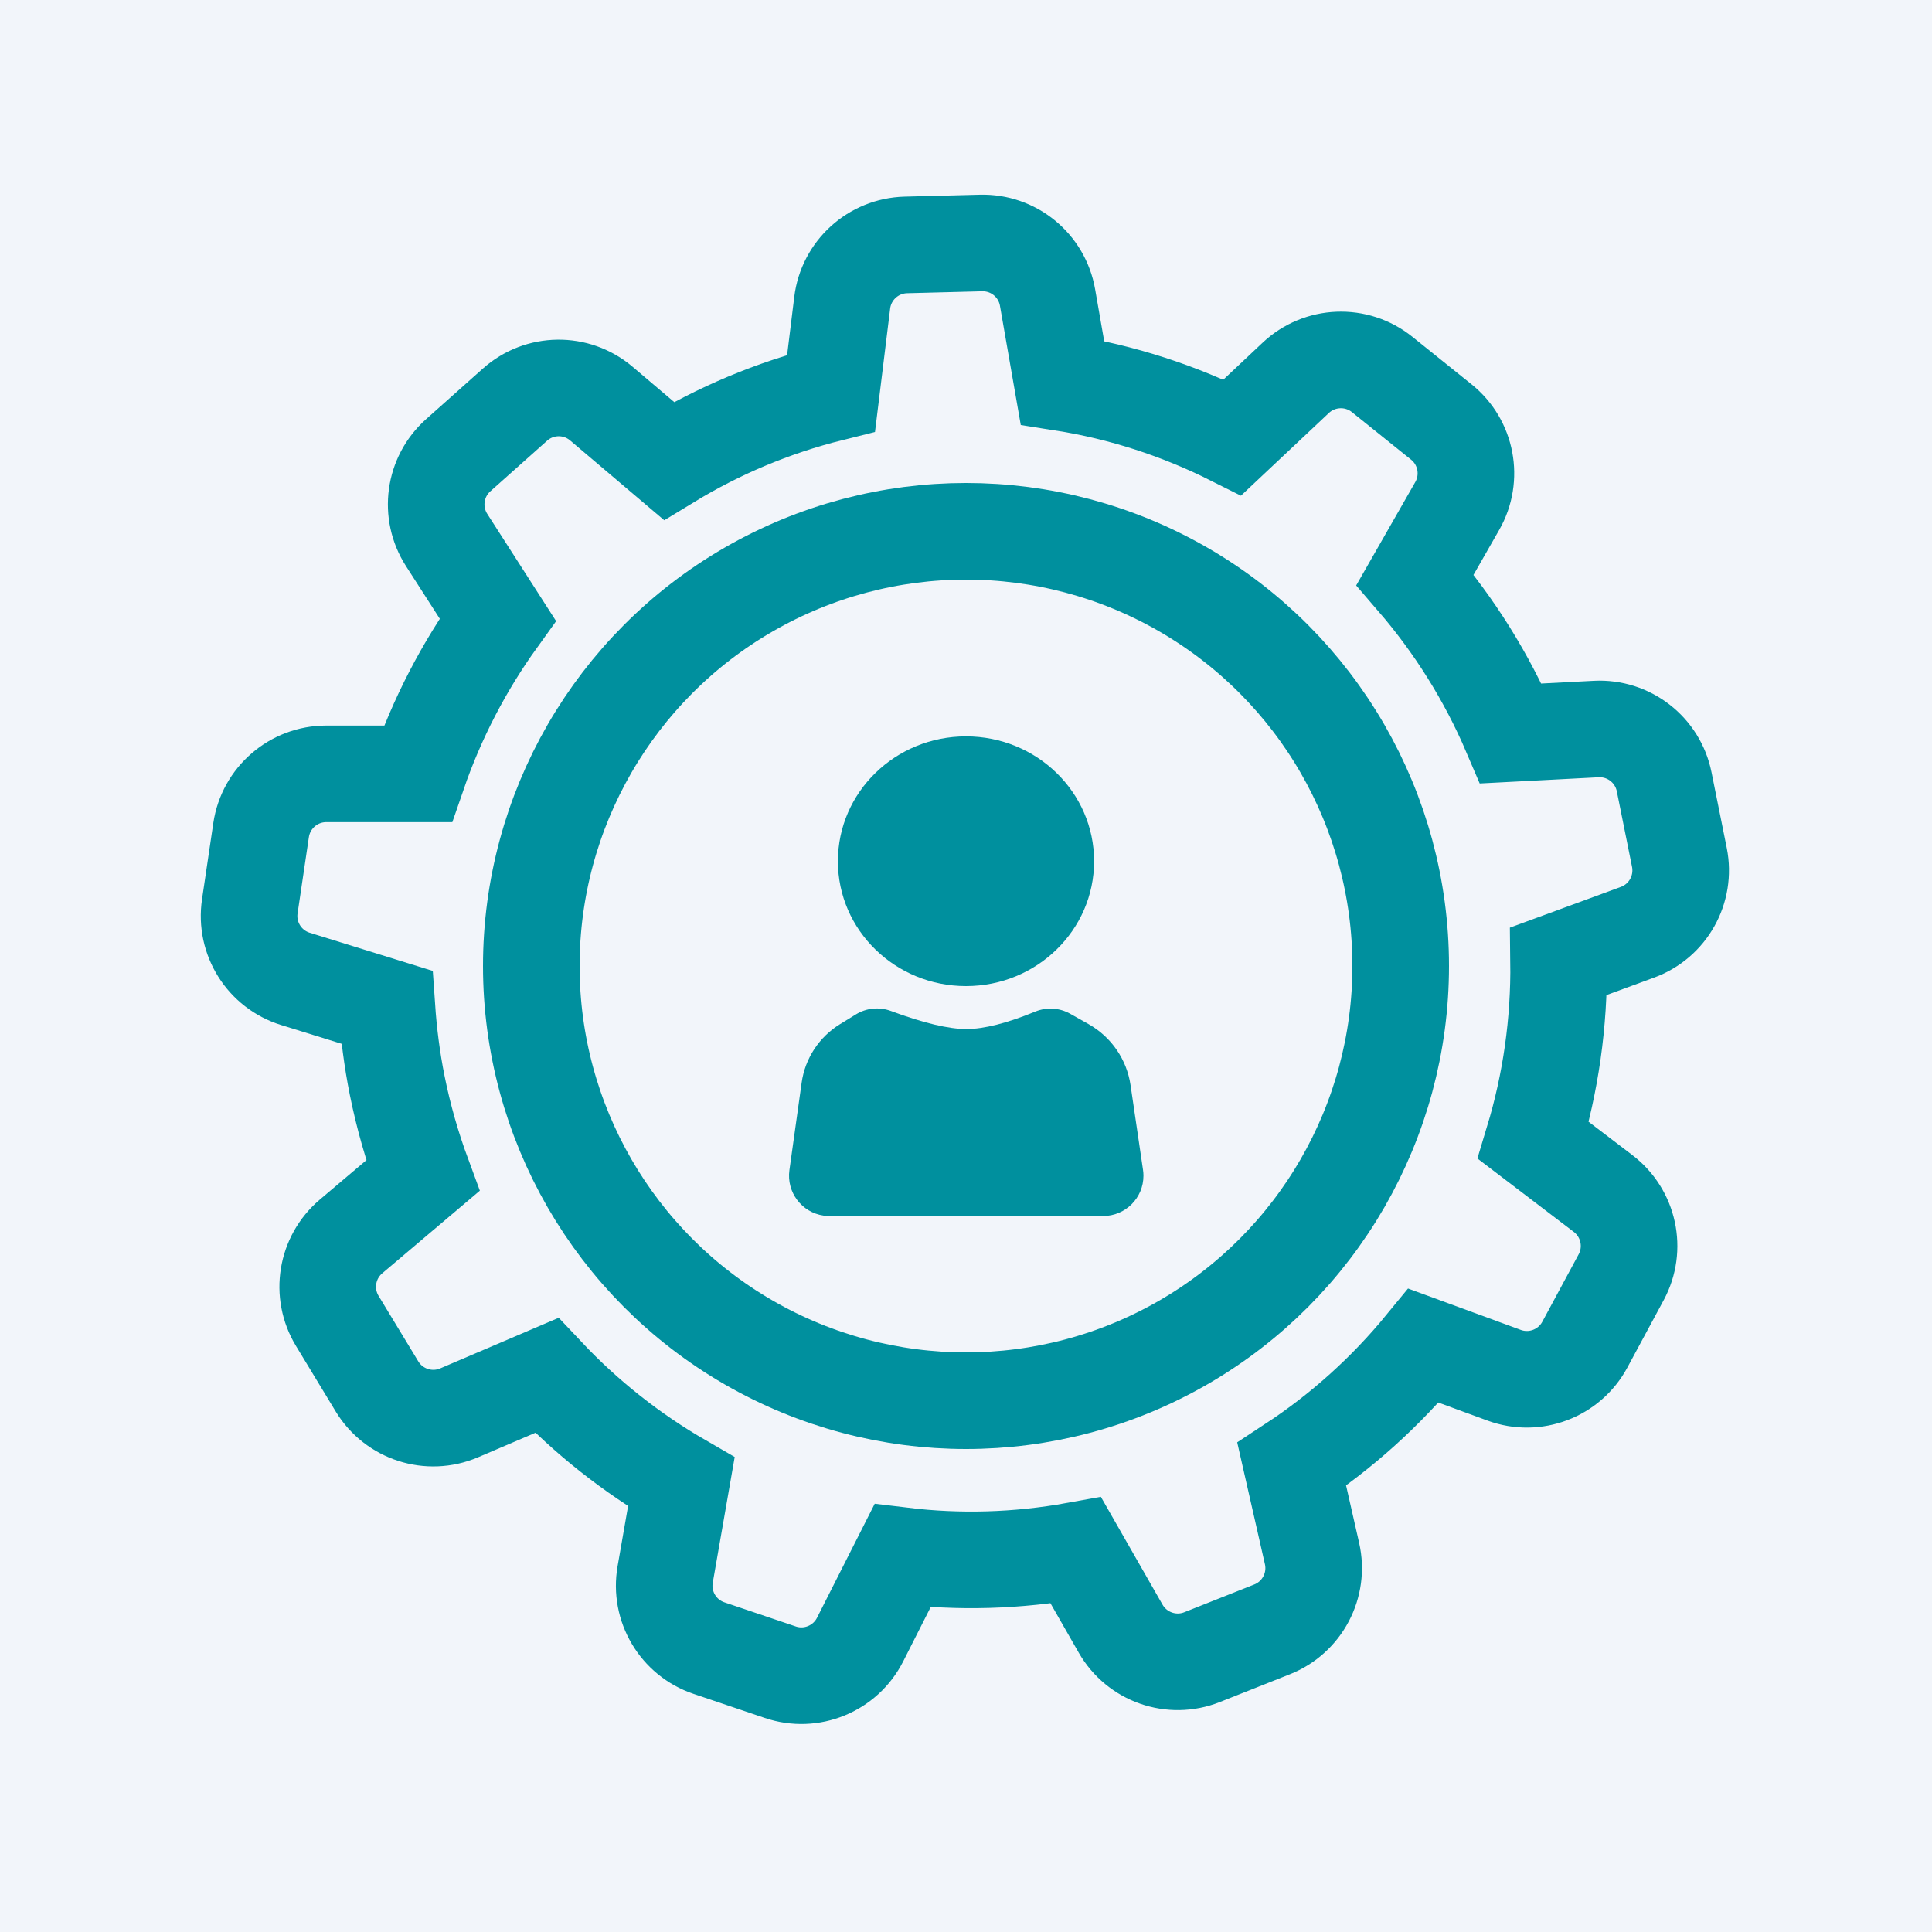 <?xml version="1.0" encoding="UTF-8"?> <svg xmlns="http://www.w3.org/2000/svg" xmlns:xlink="http://www.w3.org/1999/xlink" width="40px" height="40px" viewBox="0 0 40 40"><!-- Generator: Sketch 60.1 (88133) - https://sketch.com --><title>Group 11</title><desc>Created with Sketch.</desc><g id="P93-Ventures" stroke="none" stroke-width="1" fill="none" fill-rule="evenodd"><g id="Startup-Concierge" transform="translate(-826, -1515)"><g id="Group-11" transform="translate(826, 1515)"><rect id="Rectangle" fill="#F2F5FA" x="0" y="0" width="40" height="40"></rect><g id="Group-6" transform="translate(5, 5)"><g id="Group-10" stroke="#00909E" stroke-width="2"><path d="M29.77,12.752 L29.455,11.187 C29.322,10.524 28.723,10.059 28.048,10.094 L26.281,10.186 L26.281,10.186 C25.779,9.01 25.105,7.942 24.297,7.004 L25.17,5.477 C25.503,4.895 25.364,4.157 24.841,3.737 L23.616,2.753 C23.086,2.327 22.324,2.357 21.828,2.822 L20.516,4.056 L20.516,4.056 C19.415,3.504 18.23,3.117 16.996,2.923 L16.688,1.159 C16.572,0.493 15.985,0.013 15.309,0.031 L13.755,0.071 C13.08,0.089 12.519,0.598 12.437,1.268 L12.207,3.14 L12.207,3.14 C10.995,3.442 9.869,3.921 8.849,4.542 L7.45,3.356 C6.931,2.916 6.168,2.926 5.661,3.379 L4.487,4.425 C3.986,4.872 3.885,5.615 4.247,6.18 L5.305,7.828 L5.305,7.828 C4.604,8.802 4.046,9.878 3.652,11.022 L1.755,11.022 C1.079,11.022 0.506,11.517 0.406,12.185 L0.172,13.764 C0.073,14.43 0.474,15.068 1.117,15.267 L3.01,15.854 L3.01,15.854 C3.047,16.392 3.115,16.933 3.224,17.475 C3.354,18.121 3.533,18.743 3.754,19.341 L2.267,20.6 C1.756,21.034 1.635,21.775 1.983,22.348 L2.805,23.704 C3.157,24.284 3.882,24.518 4.507,24.251 L6.319,23.477 L6.319,23.477 C7.138,24.346 8.078,25.088 9.106,25.682 L8.772,27.596 C8.656,28.258 9.041,28.907 9.678,29.122 L11.154,29.621 C11.797,29.839 12.501,29.551 12.808,28.945 L13.686,27.21 L13.686,27.21 C14.854,27.351 16.06,27.32 17.275,27.1 L18.201,28.719 C18.538,29.308 19.257,29.56 19.888,29.309 L21.338,28.734 C21.962,28.486 22.313,27.819 22.164,27.164 L21.744,25.317 L21.744,25.317 C22.78,24.637 23.698,23.807 24.474,22.861 L26.141,23.473 C26.778,23.707 27.49,23.437 27.812,22.84 L28.565,21.443 C28.883,20.852 28.724,20.118 28.191,19.711 L26.746,18.61 L26.746,18.61 C27.104,17.426 27.285,16.178 27.269,14.901 L28.903,14.301 C29.534,14.069 29.902,13.412 29.77,12.752 Z" id="Fill-1"></path><circle id="Oval-28" fill-rule="nonzero" cx="15" cy="15" r="9"></circle></g><g id="Group-5" transform="translate(10.833, 10)" fill="#00909E" fill-rule="nonzero"><ellipse id="Oval-2" cx="4.167" cy="2.831" rx="2.652" ry="2.585"></ellipse><path d="M1.337,10.176 L7.007,10.176 C7.468,10.176 7.841,9.803 7.841,9.342 C7.841,9.302 7.838,9.262 7.832,9.221 L7.574,7.468 C7.496,6.936 7.176,6.47 6.708,6.205 L6.326,5.99 C6.104,5.864 5.837,5.847 5.601,5.944 C5.013,6.185 4.537,6.305 4.175,6.305 C3.807,6.305 3.286,6.181 2.612,5.931 C2.372,5.842 2.104,5.868 1.886,6.003 L1.557,6.205 C1.125,6.471 0.834,6.915 0.764,7.417 L0.511,9.227 C0.448,9.683 0.766,10.104 1.221,10.168 C1.26,10.173 1.298,10.176 1.337,10.176 Z" id="Path-4"></path></g></g></g></g></g></svg> 